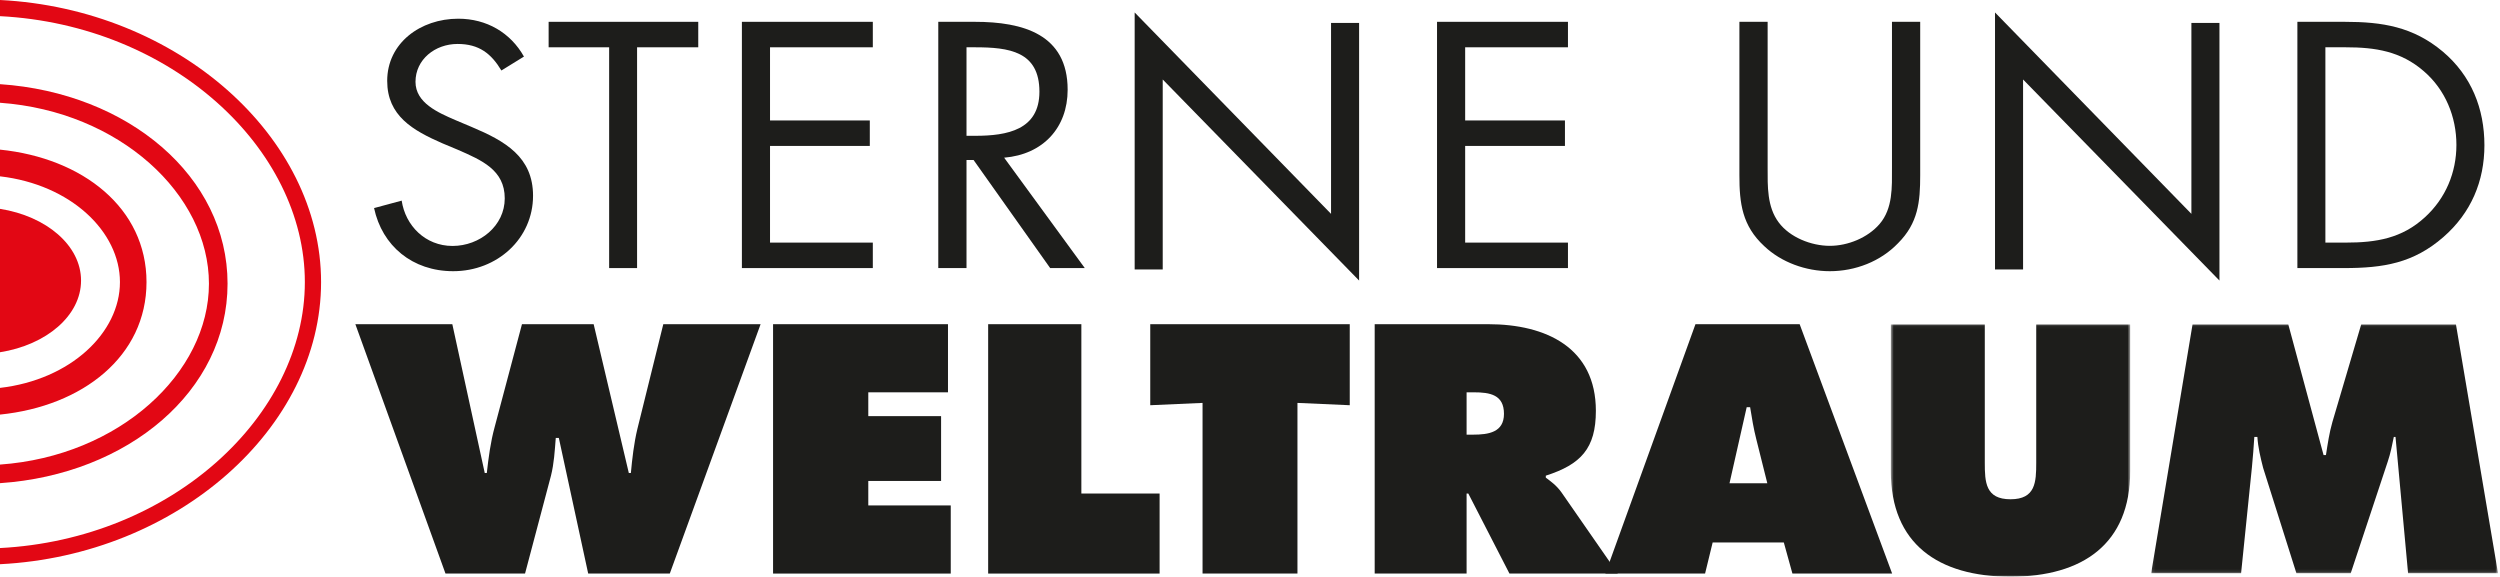 <svg xmlns="http://www.w3.org/2000/svg" xmlns:xlink="http://www.w3.org/1999/xlink" width="802" height="185" viewBox="0 0 802 185">
  <defs>
    <polygon id="suw_positiv@3x-a" points=".58 .043 77.366 .043 77.366 81 .58 81"/>
    <polygon id="suw_positiv@3x-c" points=".09 .045 111.366 .045 111.366 79.902 .09 79.902"/>
  </defs>
  <g fill="none" fill-rule="evenodd">
    <path fill="#1D1D1B" d="M160.843,22.615 C157.6,17.215 153.711,14.1 146.797,14.1 C139.556,14.1 133.29,19.085 133.29,26.25 C133.29,33 140.528,36.115 146.038,38.504 L151.442,40.788 C162.032,45.254 171,50.342 171,62.804 C171,76.512 159.545,87 145.39,87 C132.316,87 122.591,78.9 120,66.75 L128.86,64.362 C130.049,72.358 136.422,78.9 145.175,78.9 C153.926,78.9 161.923,72.462 161.923,63.635 C161.923,54.496 154.467,51.381 146.903,48.058 L141.934,45.981 C132.425,41.827 124.213,37.154 124.213,25.938 C124.213,13.788 134.909,6 147.012,6 C156.089,6 163.76,10.465 168.083,18.15 L160.843,22.615 Z"/>
    <polygon fill="#1D1D1B" points="204.373 86 195.413 86 195.413 15.172 176 15.172 176 7 224 7 224 15.172 204.373 15.172"/>
    <polygon fill="#1D1D1B" points="238 7 280 7 280 15.172 247.024 15.172 247.024 38.642 279.032 38.642 279.032 46.814 247.024 46.814 247.024 77.828 280 77.828 280 86 238 86"/>
    <path fill="#1D1D1B" d="M310.056,43.566 L312.857,43.566 C323.099,43.566 333.447,41.68 333.447,29.422 C333.447,16.43 323.637,15.172 312.751,15.172 L310.056,15.172 L310.056,43.566 Z M310.056,86 L301,86 L301,7 L312.751,7 C328.165,7 342.501,10.981 342.501,28.793 C342.501,40.947 334.633,49.538 322.128,50.586 L348,86 L336.897,86 L312.319,51.32 L310.056,51.32 L310.056,86 Z"/>
    <polygon fill="#1D1D1B" points="364 4 426.999 68.605 426.999 7.356 436 7.356 436 90 373.001 25.5 373.001 86.434 364 86.434"/>
    <polygon fill="#1D1D1B" points="461 7 503 7 503 15.172 470.024 15.172 470.024 38.642 502.036 38.642 502.036 46.814 470.024 46.814 470.024 77.828 503 77.828 503 86 461 86"/>
    <path fill="#1D1D1B" d="M567.056,53.832 C567.056,59.671 566.838,66.348 570.613,71.355 C574.168,76.153 581.069,78.864 587,78.864 C592.821,78.864 599.18,76.257 602.957,71.876 C607.267,66.87 606.945,59.986 606.945,53.832 L606.945,7 L616,7 L616,56.231 C616,64.784 615.352,71.561 608.885,78.03 C603.28,83.871 595.192,87 587,87 C579.343,87 571.474,84.184 565.977,78.969 C558.861,72.398 558,65.201 558,56.231 L558,7 L567.056,7 L567.056,53.832 Z"/>
    <polygon fill="#1D1D1B" points="640 4 702.999 68.605 702.999 7.356 712 7.356 712 90 649.001 25.5 649.001 86.434 640 86.434"/>
    <path fill="#1D1D1B" d="M752.509 77.828C762.346 77.828 770.583 76.466 777.962 69.655 784.593 63.578 788.016 55.301 788.016 46.5 788.016 37.489 784.487 28.793 777.534 22.821 770.157 16.43 762.027 15.172 752.509 15.172L745.984 15.172 745.984 77.828 752.509 77.828zM737 7L752.189 7C764.271 7 774.112 8.572 783.629 16.534 792.827 24.288 797 34.868 797 46.605 797 58.13 792.723 68.293 783.843 76.046 774.219 84.428 764.595 86 751.975 86L737 86 737 7zM145.105 104L155.509 151.746 156.167 151.746C156.715 146.866 157.369 141.771 158.686 136.998L167.447 104 190.445 104 201.727 151.746 202.383 151.746C202.821 147.078 203.369 142.197 204.464 137.635L212.787 104 244 104 214.868 184 188.692 184 179.275 140.498 178.289 140.498C177.961 144.638 177.742 148.669 176.756 152.593L168.433 184 142.914 184 114 104 145.105 104z"/>
    <polygon fill="#1D1D1B" points="248 104 304.114 104 304.114 125.855 278.547 125.855 278.547 133.497 301.9 133.497 301.9 154.291 278.547 154.291 278.547 162.143 305 162.143 305 184 248 184"/>
    <polygon fill="#1D1D1B" points="317 104 346.901 104 346.901 158.323 372 158.323 372 184 317 184"/>
    <polygon fill="#1D1D1B" points="369 104 433 104 433 129.995 416.223 129.253 416.223 184 385.778 184 385.778 129.253 369 129.995"/>
    <path fill="#1D1D1B" d="M470.483,139.437 L472.573,139.437 C477.521,139.437 482.475,138.696 482.475,132.754 C482.475,126.598 477.965,125.855 472.792,125.855 L470.483,125.855 L470.483,139.437 Z M441,104 L477.414,104 C496.117,104 511.956,111.639 511.956,131.797 C511.956,143.897 507.117,148.988 495.894,152.593 L495.894,153.23 C497.437,154.399 499.307,155.672 500.955,158.005 L519,184 L484.234,184 L471.034,158.323 L470.483,158.323 L470.483,184 L441,184 L441,104 Z"/>
    <path fill="#1D1D1B" d="M566.956,155.034 L563.425,140.922 C562.545,137.527 561.993,134.027 561.442,130.63 L560.338,130.63 L554.824,155.034 L566.956,155.034 Z M546.989,184 L515,184 L543.904,104 L577.328,104 L607,184 L575.009,184 L572.25,174.026 L549.418,174.026 L546.989,184 Z"/>
    <g transform="translate(606 104)">
      <mask id="suw_positiv@3x-b" fill="#fff">
        <use xlink:href="#suw_positiv@3x-a"/>
      </mask>
      <path fill="#1D1D1B" d="M77.366,0.043 L77.366,47.18 C77.366,70.432 62.185,81.001 38.972,81.001 C15.76,81.001 0.58,70.432 0.58,47.18 L0.58,0.043 L30.722,0.043 L30.722,44.43 C30.722,50.666 30.941,56.164 38.972,56.164 C47.004,56.164 47.223,50.666 47.223,44.43 L47.223,0.043 L77.366,0.043 Z" mask="url(#suw_positiv@3x-b)"/>
    </g>
    <g transform="translate(690 104)">
      <mask id="suw_positiv@3x-d" fill="#fff">
        <use xlink:href="#suw_positiv@3x-c"/>
      </mask>
      <path fill="#1D1D1B" d="M13.371,0.045 L44.078,0.045 L55.401,41.987 L56.163,41.987 C56.706,38.492 57.251,34.783 58.23,31.395 L67.485,0.045 L97.864,0.045 L111.367,79.902 L82.512,79.902 L78.482,36.16 L77.937,36.16 C77.396,38.811 76.851,41.561 75.98,44.105 L64.111,79.902 L46.689,79.902 L36.018,46.115 C35.149,42.726 34.387,39.551 34.166,36.16 L33.188,36.16 C32.971,39.339 32.754,42.62 32.426,45.8 L28.941,79.902 L0.09,79.902 L13.371,0.045 Z" mask="url(#suw_positiv@3x-d)"/>
    </g>
    <path fill="#E20714" d="M0,124.435 C22.702,121.809 38.477,106.706 38.477,90.501 C38.477,74.296 22.702,59.193 0,56.567 L0,48 C26.587,50.721 47,66.769 47,90.501 C47,114.233 26.587,130.281 0,133 L0,124.435 Z"/>
    <path fill="#E20714" d="M0,149.037 C38.402,146.281 67.029,119.585 67.029,91.001 C67.029,62.415 38.402,35.719 0,32.965 L0,27 C41.127,29.796 73,56.622 73,91.001 C73,125.38 41.127,152.204 0,155 L0,147.206 L0,149.037 Z"/>
    <path fill="#E20714" d="M0,175.815 C55.147,172.95 97.797,133.336 97.797,90.501 C97.797,47.664 55.147,8.05 0,5.184 L0,0 C56.973,2.885 103,43.829 103,90.501 C103,137.173 56.973,178.117 0,181 L0,175.815 Z"/>
    <path fill="#E20714" d="M0,67 C14.878,69.349 26,78.756 26,90 C26,101.246 14.878,110.653 0,113 L0,67 Z"/>
  </g>
</svg>
